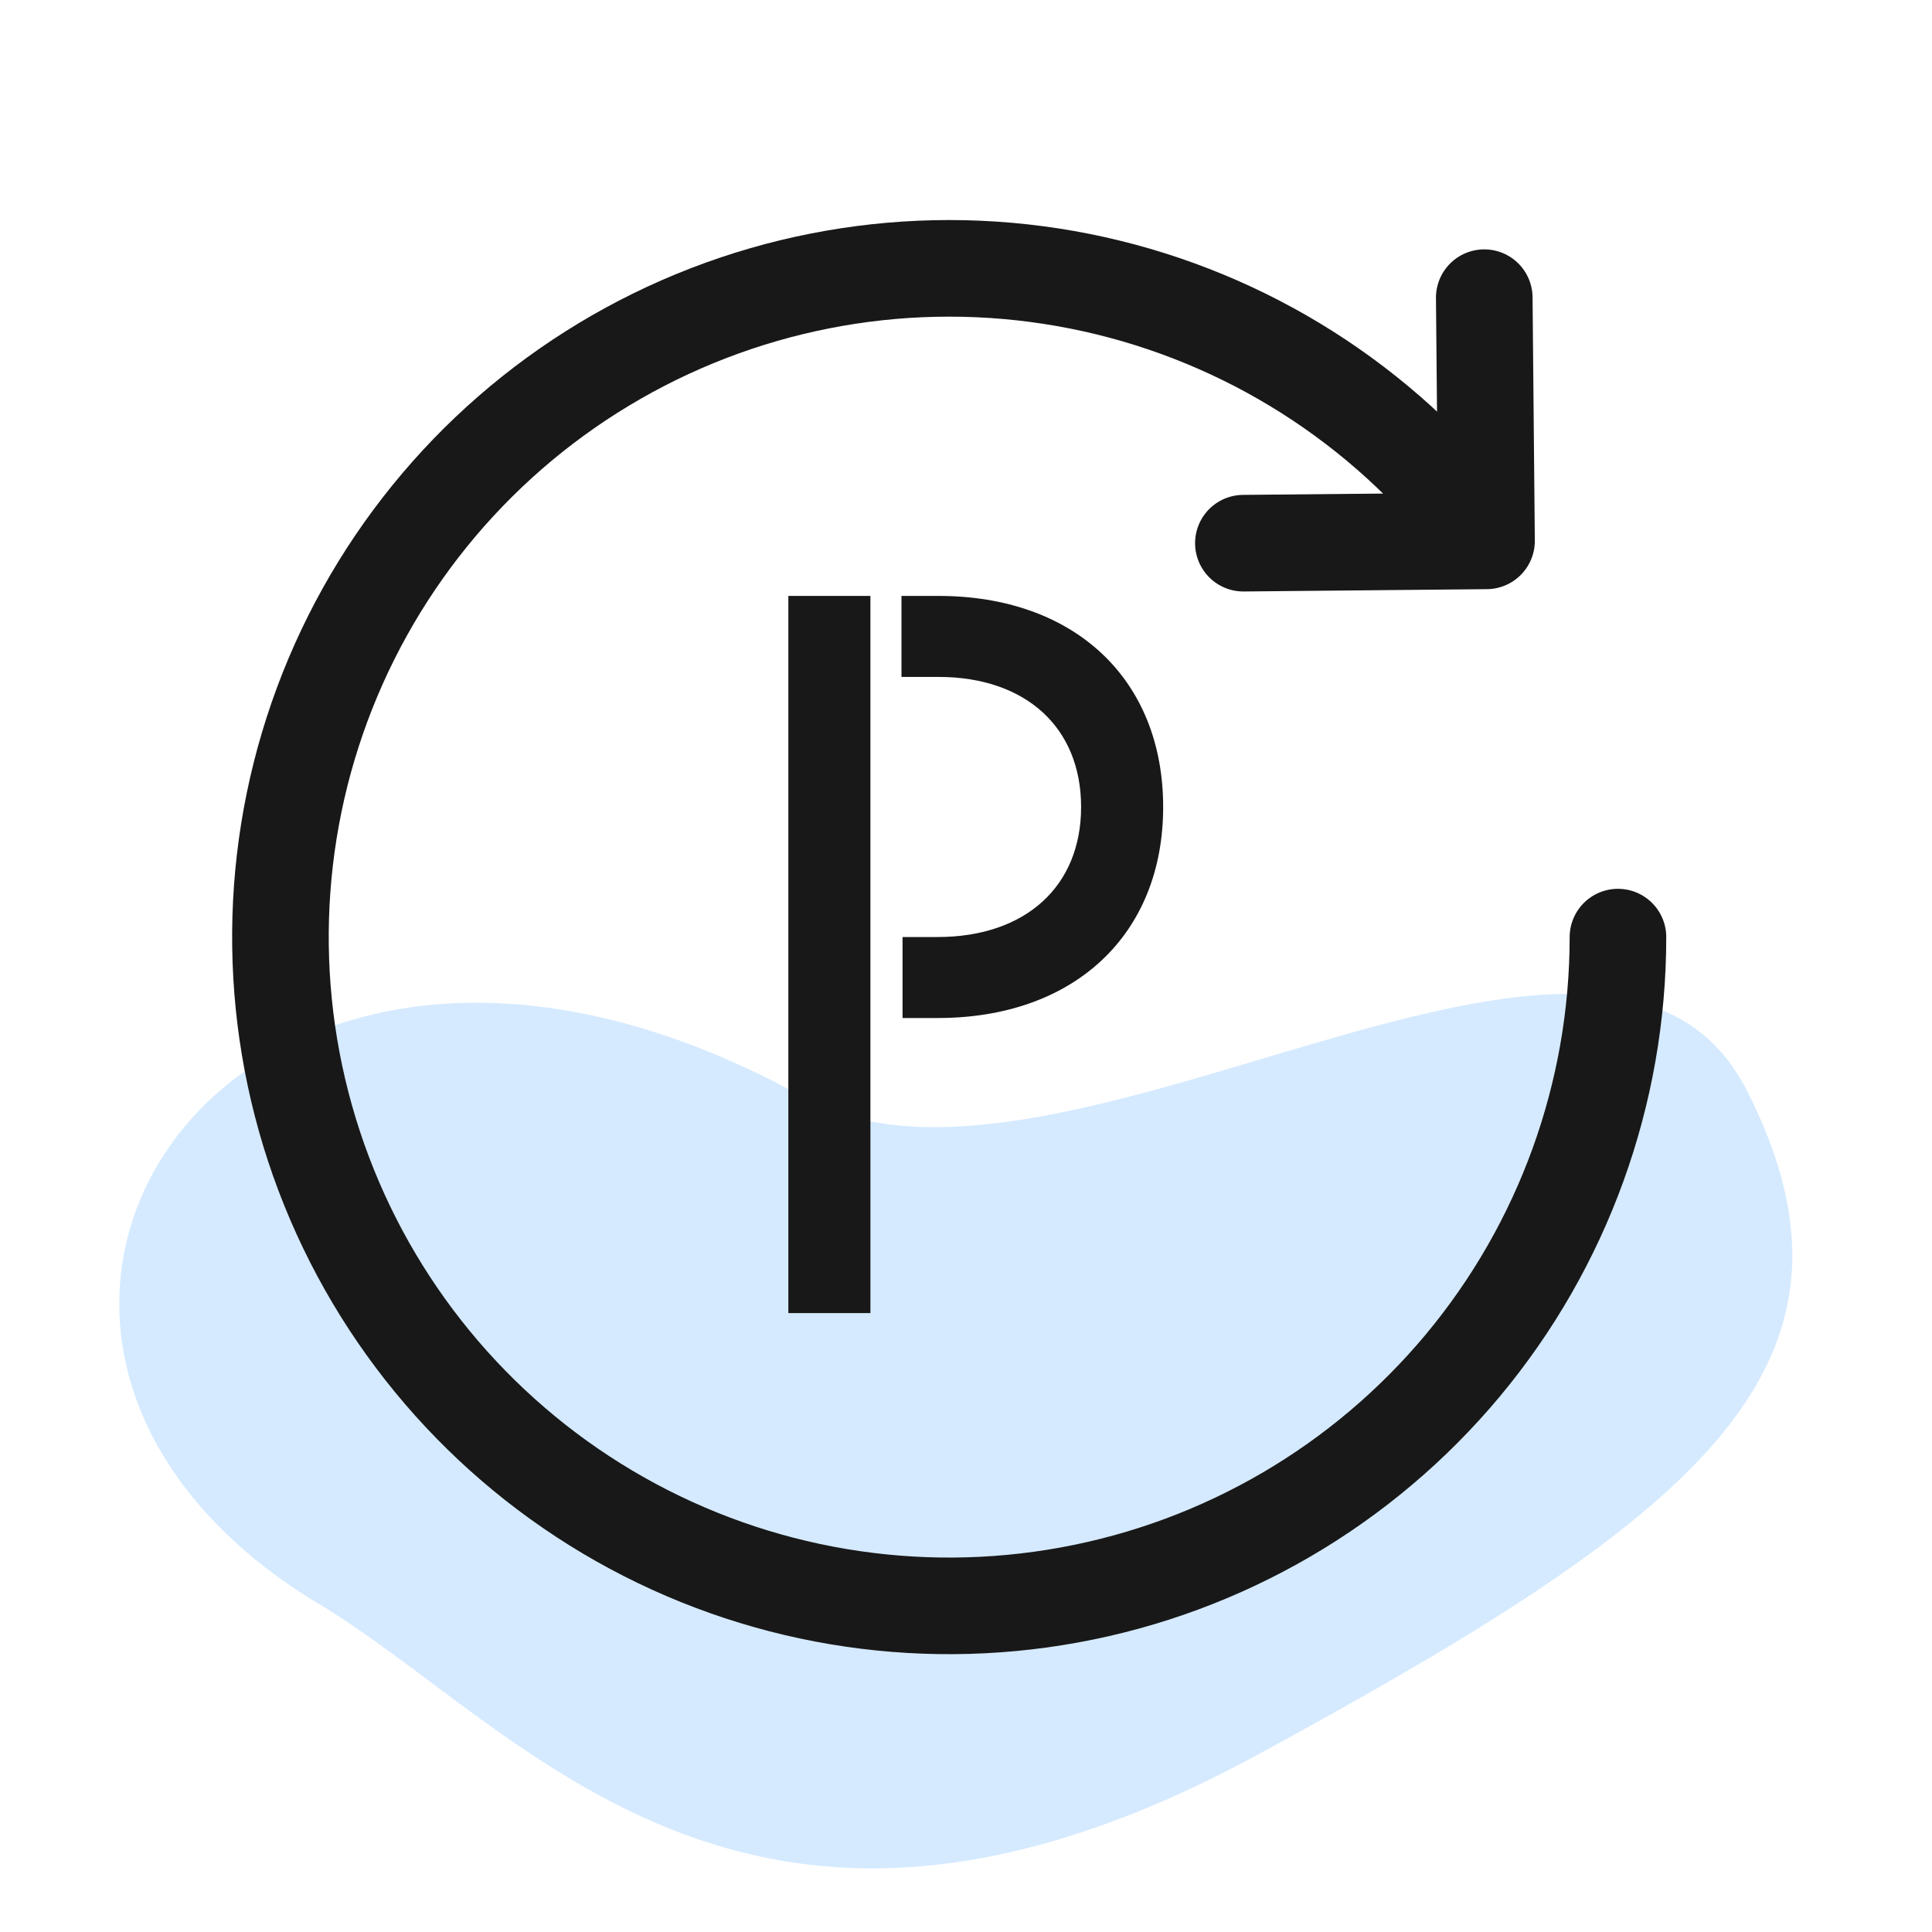 <svg width="40" height="40" viewBox="0 0 40 40" fill="none" xmlns="http://www.w3.org/2000/svg">
<g clip-path="url(#clip0_6595_64780)">
<path d="M36.17 22.583C39.091 28.34 35.045 31.43 26.058 36.319C15.291 42.176 10.755 35.608 6.427 33.103C-2.543 27.48 4.959 16.179 16.71 22.759C21.963 25.583 33.25 16.826 36.17 22.583Z" fill="#D5EAFF"/>
<path d="M33.498 19.402C33.498 22.642 32.362 25.78 30.287 28.269C28.211 30.758 25.329 32.44 22.141 33.022C18.953 33.605 15.662 33.051 12.841 31.457C10.02 29.863 7.847 27.33 6.701 24.299C5.555 21.268 5.508 17.931 6.569 14.869C7.63 11.807 9.731 9.214 12.507 7.542C15.282 5.87 18.557 5.224 21.759 5.717C24.962 6.21 27.89 7.811 30.035 10.241" stroke="#181818" stroke-width="2" stroke-linecap="round"/>
<path d="M25.743 11.246L30.777 11.198L30.73 6.163" stroke="#181818" stroke-width="2" stroke-linecap="round" stroke-linejoin="round"/>
<path d="M17.921 12.538V12.438H17.821H16.522H16.422V12.538V26.986V27.086H16.522H17.821H17.921V26.986V12.538Z" fill="#181818" stroke="#181818" stroke-width="0.2"/>
<path d="M18.864 12.438H18.764V12.538V13.815V13.915H18.864H19.432C20.37 13.915 21.131 14.193 21.658 14.676C22.183 15.159 22.483 15.854 22.483 16.708C22.483 17.561 22.182 18.256 21.653 18.739C21.123 19.222 20.357 19.5 19.413 19.5H18.886H18.786V19.6V20.877V20.977H18.886H19.413C20.791 20.977 21.935 20.562 22.735 19.815C23.535 19.068 23.982 17.998 23.982 16.708C23.982 15.418 23.537 14.347 22.74 13.6C21.943 12.854 20.804 12.438 19.432 12.438H18.864Z" fill="#181818" stroke="#181818" stroke-width="0.2"/>
</g>
<defs>
<clipPath id="clip0_6595_64780">
<rect width="40" height="40" fill="white"/>
</clipPath>
</defs>
</svg>

